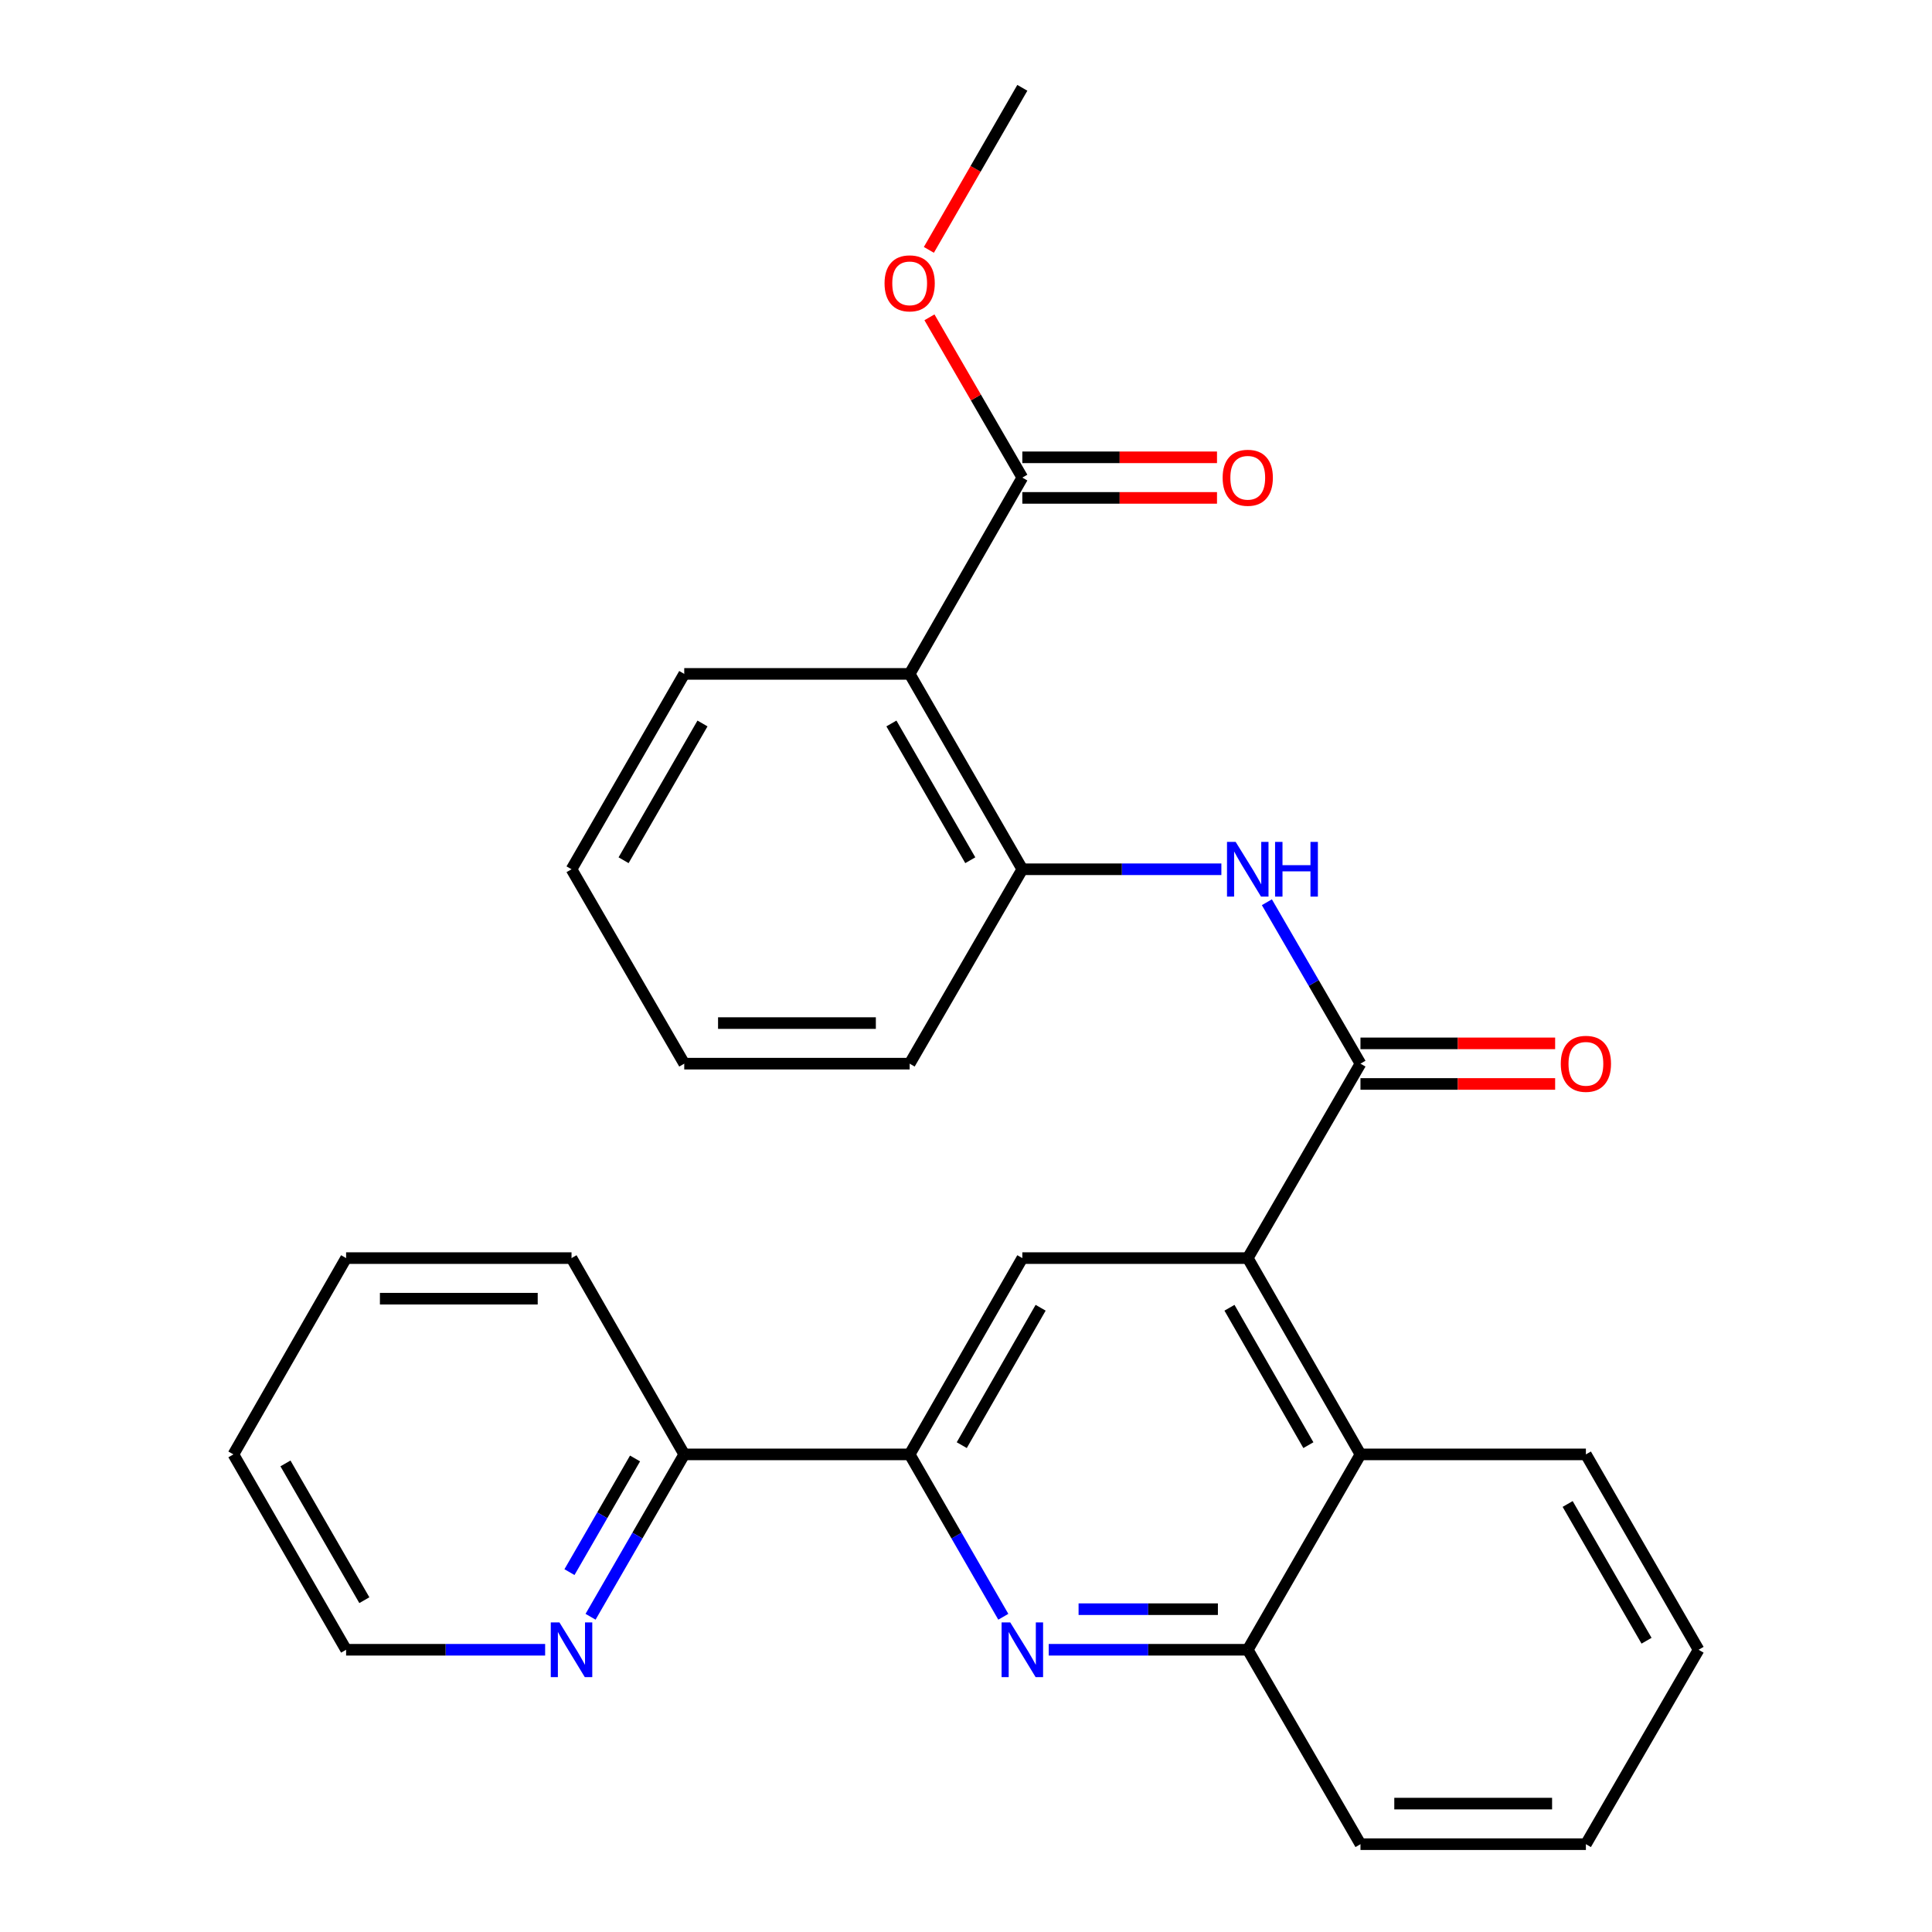 <?xml version='1.0' encoding='iso-8859-1'?>
<svg version='1.1' baseProfile='full'
              xmlns='http://www.w3.org/2000/svg'
                      xmlns:rdkit='http://www.rdkit.org/xml'
                      xmlns:xlink='http://www.w3.org/1999/xlink'
                  xml:space='preserve'
width='1000px' height='1000px' viewBox='0 0 1000 1000'>
<!-- END OF HEADER -->
<rect style='opacity:1.0;fill:#FFFFFF;stroke:none' width='1000' height='1000' x='0' y='0'> </rect>
<path class='bond-0' d='M 704.18,550.549 L 645.836,651.192' style='fill:none;fill-rule:evenodd;stroke:#000000;stroke-width:6px;stroke-linecap:butt;stroke-linejoin:miter;stroke-opacity:1' />
<path class='bond-3' d='M 704.18,550.549 L 679.957,508.773' style='fill:none;fill-rule:evenodd;stroke:#000000;stroke-width:6px;stroke-linecap:butt;stroke-linejoin:miter;stroke-opacity:1' />
<path class='bond-3' d='M 679.957,508.773 L 655.733,466.997' style='fill:none;fill-rule:evenodd;stroke:#0000FF;stroke-width:6px;stroke-linecap:butt;stroke-linejoin:miter;stroke-opacity:1' />
<path class='bond-11' d='M 704.18,561.051 L 754.56,561.051' style='fill:none;fill-rule:evenodd;stroke:#000000;stroke-width:6px;stroke-linecap:butt;stroke-linejoin:miter;stroke-opacity:1' />
<path class='bond-11' d='M 754.56,561.051 L 804.939,561.051' style='fill:none;fill-rule:evenodd;stroke:#FF0000;stroke-width:6px;stroke-linecap:butt;stroke-linejoin:miter;stroke-opacity:1' />
<path class='bond-11' d='M 704.18,540.047 L 754.56,540.047' style='fill:none;fill-rule:evenodd;stroke:#000000;stroke-width:6px;stroke-linecap:butt;stroke-linejoin:miter;stroke-opacity:1' />
<path class='bond-11' d='M 754.56,540.047 L 804.939,540.047' style='fill:none;fill-rule:evenodd;stroke:#FF0000;stroke-width:6px;stroke-linecap:butt;stroke-linejoin:miter;stroke-opacity:1' />
<path class='bond-5' d='M 645.836,651.192 L 529.16,651.192' style='fill:none;fill-rule:evenodd;stroke:#000000;stroke-width:6px;stroke-linecap:butt;stroke-linejoin:miter;stroke-opacity:1' />
<path class='bond-7' d='M 645.836,651.192 L 704.18,752.792' style='fill:none;fill-rule:evenodd;stroke:#000000;stroke-width:6px;stroke-linecap:butt;stroke-linejoin:miter;stroke-opacity:1' />
<path class='bond-7' d='M 636.374,676.892 L 677.214,748.012' style='fill:none;fill-rule:evenodd;stroke:#000000;stroke-width:6px;stroke-linecap:butt;stroke-linejoin:miter;stroke-opacity:1' />
<path class='bond-1' d='M 542.817,853.914 L 594.327,853.914' style='fill:none;fill-rule:evenodd;stroke:#0000FF;stroke-width:6px;stroke-linecap:butt;stroke-linejoin:miter;stroke-opacity:1' />
<path class='bond-1' d='M 594.327,853.914 L 645.836,853.914' style='fill:none;fill-rule:evenodd;stroke:#000000;stroke-width:6px;stroke-linecap:butt;stroke-linejoin:miter;stroke-opacity:1' />
<path class='bond-1' d='M 558.27,832.91 L 594.327,832.91' style='fill:none;fill-rule:evenodd;stroke:#0000FF;stroke-width:6px;stroke-linecap:butt;stroke-linejoin:miter;stroke-opacity:1' />
<path class='bond-1' d='M 594.327,832.91 L 630.383,832.91' style='fill:none;fill-rule:evenodd;stroke:#000000;stroke-width:6px;stroke-linecap:butt;stroke-linejoin:miter;stroke-opacity:1' />
<path class='bond-28' d='M 519.311,836.836 L 495.075,794.814' style='fill:none;fill-rule:evenodd;stroke:#0000FF;stroke-width:6px;stroke-linecap:butt;stroke-linejoin:miter;stroke-opacity:1' />
<path class='bond-28' d='M 495.075,794.814 L 470.84,752.792' style='fill:none;fill-rule:evenodd;stroke:#000000;stroke-width:6px;stroke-linecap:butt;stroke-linejoin:miter;stroke-opacity:1' />
<path class='bond-2' d='M 470.84,348.808 L 529.16,449.929' style='fill:none;fill-rule:evenodd;stroke:#000000;stroke-width:6px;stroke-linecap:butt;stroke-linejoin:miter;stroke-opacity:1' />
<path class='bond-2' d='M 461.393,374.469 L 502.218,445.255' style='fill:none;fill-rule:evenodd;stroke:#000000;stroke-width:6px;stroke-linecap:butt;stroke-linejoin:miter;stroke-opacity:1' />
<path class='bond-8' d='M 470.84,348.808 L 529.16,247.208' style='fill:none;fill-rule:evenodd;stroke:#000000;stroke-width:6px;stroke-linecap:butt;stroke-linejoin:miter;stroke-opacity:1' />
<path class='bond-15' d='M 470.84,348.808 L 354.164,348.808' style='fill:none;fill-rule:evenodd;stroke:#000000;stroke-width:6px;stroke-linecap:butt;stroke-linejoin:miter;stroke-opacity:1' />
<path class='bond-6' d='M 632.179,449.929 L 580.67,449.929' style='fill:none;fill-rule:evenodd;stroke:#0000FF;stroke-width:6px;stroke-linecap:butt;stroke-linejoin:miter;stroke-opacity:1' />
<path class='bond-6' d='M 580.67,449.929 L 529.16,449.929' style='fill:none;fill-rule:evenodd;stroke:#000000;stroke-width:6px;stroke-linecap:butt;stroke-linejoin:miter;stroke-opacity:1' />
<path class='bond-4' d='M 470.84,752.792 L 529.16,651.192' style='fill:none;fill-rule:evenodd;stroke:#000000;stroke-width:6px;stroke-linecap:butt;stroke-linejoin:miter;stroke-opacity:1' />
<path class='bond-4' d='M 497.804,748.009 L 538.628,676.889' style='fill:none;fill-rule:evenodd;stroke:#000000;stroke-width:6px;stroke-linecap:butt;stroke-linejoin:miter;stroke-opacity:1' />
<path class='bond-10' d='M 470.84,752.792 L 354.164,752.792' style='fill:none;fill-rule:evenodd;stroke:#000000;stroke-width:6px;stroke-linecap:butt;stroke-linejoin:miter;stroke-opacity:1' />
<path class='bond-16' d='M 529.16,449.929 L 470.84,550.549' style='fill:none;fill-rule:evenodd;stroke:#000000;stroke-width:6px;stroke-linecap:butt;stroke-linejoin:miter;stroke-opacity:1' />
<path class='bond-9' d='M 704.18,752.792 L 645.836,853.914' style='fill:none;fill-rule:evenodd;stroke:#000000;stroke-width:6px;stroke-linecap:butt;stroke-linejoin:miter;stroke-opacity:1' />
<path class='bond-17' d='M 704.18,752.792 L 820.856,752.792' style='fill:none;fill-rule:evenodd;stroke:#000000;stroke-width:6px;stroke-linecap:butt;stroke-linejoin:miter;stroke-opacity:1' />
<path class='bond-13' d='M 529.16,257.71 L 579.54,257.71' style='fill:none;fill-rule:evenodd;stroke:#000000;stroke-width:6px;stroke-linecap:butt;stroke-linejoin:miter;stroke-opacity:1' />
<path class='bond-13' d='M 579.54,257.71 L 629.919,257.71' style='fill:none;fill-rule:evenodd;stroke:#FF0000;stroke-width:6px;stroke-linecap:butt;stroke-linejoin:miter;stroke-opacity:1' />
<path class='bond-13' d='M 529.16,236.706 L 579.54,236.706' style='fill:none;fill-rule:evenodd;stroke:#000000;stroke-width:6px;stroke-linecap:butt;stroke-linejoin:miter;stroke-opacity:1' />
<path class='bond-13' d='M 579.54,236.706 L 629.919,236.706' style='fill:none;fill-rule:evenodd;stroke:#FF0000;stroke-width:6px;stroke-linecap:butt;stroke-linejoin:miter;stroke-opacity:1' />
<path class='bond-14' d='M 529.16,247.208 L 505.12,205.726' style='fill:none;fill-rule:evenodd;stroke:#000000;stroke-width:6px;stroke-linecap:butt;stroke-linejoin:miter;stroke-opacity:1' />
<path class='bond-14' d='M 505.12,205.726 L 481.079,164.244' style='fill:none;fill-rule:evenodd;stroke:#FF0000;stroke-width:6px;stroke-linecap:butt;stroke-linejoin:miter;stroke-opacity:1' />
<path class='bond-18' d='M 645.836,853.914 L 704.18,954.545' style='fill:none;fill-rule:evenodd;stroke:#000000;stroke-width:6px;stroke-linecap:butt;stroke-linejoin:miter;stroke-opacity:1' />
<path class='bond-12' d='M 354.164,752.792 L 329.919,794.814' style='fill:none;fill-rule:evenodd;stroke:#000000;stroke-width:6px;stroke-linecap:butt;stroke-linejoin:miter;stroke-opacity:1' />
<path class='bond-12' d='M 329.919,794.814 L 305.674,836.835' style='fill:none;fill-rule:evenodd;stroke:#0000FF;stroke-width:6px;stroke-linecap:butt;stroke-linejoin:miter;stroke-opacity:1' />
<path class='bond-12' d='M 328.697,754.902 L 311.726,784.317' style='fill:none;fill-rule:evenodd;stroke:#000000;stroke-width:6px;stroke-linecap:butt;stroke-linejoin:miter;stroke-opacity:1' />
<path class='bond-12' d='M 311.726,784.317 L 294.754,813.732' style='fill:none;fill-rule:evenodd;stroke:#0000FF;stroke-width:6px;stroke-linecap:butt;stroke-linejoin:miter;stroke-opacity:1' />
<path class='bond-20' d='M 354.164,752.792 L 295.82,651.192' style='fill:none;fill-rule:evenodd;stroke:#000000;stroke-width:6px;stroke-linecap:butt;stroke-linejoin:miter;stroke-opacity:1' />
<path class='bond-19' d='M 282.163,853.914 L 230.653,853.914' style='fill:none;fill-rule:evenodd;stroke:#0000FF;stroke-width:6px;stroke-linecap:butt;stroke-linejoin:miter;stroke-opacity:1' />
<path class='bond-19' d='M 230.653,853.914 L 179.144,853.914' style='fill:none;fill-rule:evenodd;stroke:#000000;stroke-width:6px;stroke-linecap:butt;stroke-linejoin:miter;stroke-opacity:1' />
<path class='bond-21' d='M 480.782,129.338 L 504.971,87.396' style='fill:none;fill-rule:evenodd;stroke:#FF0000;stroke-width:6px;stroke-linecap:butt;stroke-linejoin:miter;stroke-opacity:1' />
<path class='bond-21' d='M 504.971,87.396 L 529.16,45.455' style='fill:none;fill-rule:evenodd;stroke:#000000;stroke-width:6px;stroke-linecap:butt;stroke-linejoin:miter;stroke-opacity:1' />
<path class='bond-29' d='M 354.164,348.808 L 295.82,449.929' style='fill:none;fill-rule:evenodd;stroke:#000000;stroke-width:6px;stroke-linecap:butt;stroke-linejoin:miter;stroke-opacity:1' />
<path class='bond-29' d='M 363.605,374.473 L 322.764,445.258' style='fill:none;fill-rule:evenodd;stroke:#000000;stroke-width:6px;stroke-linecap:butt;stroke-linejoin:miter;stroke-opacity:1' />
<path class='bond-23' d='M 470.84,550.549 L 354.164,550.549' style='fill:none;fill-rule:evenodd;stroke:#000000;stroke-width:6px;stroke-linecap:butt;stroke-linejoin:miter;stroke-opacity:1' />
<path class='bond-23' d='M 453.338,529.545 L 371.665,529.545' style='fill:none;fill-rule:evenodd;stroke:#000000;stroke-width:6px;stroke-linecap:butt;stroke-linejoin:miter;stroke-opacity:1' />
<path class='bond-24' d='M 820.856,752.792 L 879.189,853.914' style='fill:none;fill-rule:evenodd;stroke:#000000;stroke-width:6px;stroke-linecap:butt;stroke-linejoin:miter;stroke-opacity:1' />
<path class='bond-24' d='M 811.412,778.456 L 852.245,849.241' style='fill:none;fill-rule:evenodd;stroke:#000000;stroke-width:6px;stroke-linecap:butt;stroke-linejoin:miter;stroke-opacity:1' />
<path class='bond-30' d='M 704.18,954.545 L 820.856,954.545' style='fill:none;fill-rule:evenodd;stroke:#000000;stroke-width:6px;stroke-linecap:butt;stroke-linejoin:miter;stroke-opacity:1' />
<path class='bond-30' d='M 721.682,933.542 L 803.355,933.542' style='fill:none;fill-rule:evenodd;stroke:#000000;stroke-width:6px;stroke-linecap:butt;stroke-linejoin:miter;stroke-opacity:1' />
<path class='bond-31' d='M 179.144,853.914 L 120.811,752.792' style='fill:none;fill-rule:evenodd;stroke:#000000;stroke-width:6px;stroke-linecap:butt;stroke-linejoin:miter;stroke-opacity:1' />
<path class='bond-31' d='M 188.588,828.251 L 147.755,757.465' style='fill:none;fill-rule:evenodd;stroke:#000000;stroke-width:6px;stroke-linecap:butt;stroke-linejoin:miter;stroke-opacity:1' />
<path class='bond-27' d='M 295.82,651.192 L 179.144,651.192' style='fill:none;fill-rule:evenodd;stroke:#000000;stroke-width:6px;stroke-linecap:butt;stroke-linejoin:miter;stroke-opacity:1' />
<path class='bond-27' d='M 278.318,672.196 L 196.645,672.196' style='fill:none;fill-rule:evenodd;stroke:#000000;stroke-width:6px;stroke-linecap:butt;stroke-linejoin:miter;stroke-opacity:1' />
<path class='bond-22' d='M 295.82,449.929 L 354.164,550.549' style='fill:none;fill-rule:evenodd;stroke:#000000;stroke-width:6px;stroke-linecap:butt;stroke-linejoin:miter;stroke-opacity:1' />
<path class='bond-25' d='M 879.189,853.914 L 820.856,954.545' style='fill:none;fill-rule:evenodd;stroke:#000000;stroke-width:6px;stroke-linecap:butt;stroke-linejoin:miter;stroke-opacity:1' />
<path class='bond-26' d='M 120.811,752.792 L 179.144,651.192' style='fill:none;fill-rule:evenodd;stroke:#000000;stroke-width:6px;stroke-linecap:butt;stroke-linejoin:miter;stroke-opacity:1' />
<path  class='atom-2' d='M 522.9 839.754
L 532.18 854.754
Q 533.1 856.234, 534.58 858.914
Q 536.06 861.594, 536.14 861.754
L 536.14 839.754
L 539.9 839.754
L 539.9 868.074
L 536.02 868.074
L 526.06 851.674
Q 524.9 849.754, 523.66 847.554
Q 522.46 845.354, 522.1 844.674
L 522.1 868.074
L 518.42 868.074
L 518.42 839.754
L 522.9 839.754
' fill='#0000FF'/>
<path  class='atom-4' d='M 639.576 435.769
L 648.856 450.769
Q 649.776 452.249, 651.256 454.929
Q 652.736 457.609, 652.816 457.769
L 652.816 435.769
L 656.576 435.769
L 656.576 464.089
L 652.696 464.089
L 642.736 447.689
Q 641.576 445.769, 640.336 443.569
Q 639.136 441.369, 638.776 440.689
L 638.776 464.089
L 635.096 464.089
L 635.096 435.769
L 639.576 435.769
' fill='#0000FF'/>
<path  class='atom-4' d='M 659.976 435.769
L 663.816 435.769
L 663.816 447.809
L 678.296 447.809
L 678.296 435.769
L 682.136 435.769
L 682.136 464.089
L 678.296 464.089
L 678.296 451.009
L 663.816 451.009
L 663.816 464.089
L 659.976 464.089
L 659.976 435.769
' fill='#0000FF'/>
<path  class='atom-12' d='M 807.856 550.629
Q 807.856 543.829, 811.216 540.029
Q 814.576 536.229, 820.856 536.229
Q 827.136 536.229, 830.496 540.029
Q 833.856 543.829, 833.856 550.629
Q 833.856 557.509, 830.456 561.429
Q 827.056 565.309, 820.856 565.309
Q 814.616 565.309, 811.216 561.429
Q 807.856 557.549, 807.856 550.629
M 820.856 562.109
Q 825.176 562.109, 827.496 559.229
Q 829.856 556.309, 829.856 550.629
Q 829.856 545.069, 827.496 542.269
Q 825.176 539.429, 820.856 539.429
Q 816.536 539.429, 814.176 542.229
Q 811.856 545.029, 811.856 550.629
Q 811.856 556.349, 814.176 559.229
Q 816.536 562.109, 820.856 562.109
' fill='#FF0000'/>
<path  class='atom-13' d='M 289.56 839.754
L 298.84 854.754
Q 299.76 856.234, 301.24 858.914
Q 302.72 861.594, 302.8 861.754
L 302.8 839.754
L 306.56 839.754
L 306.56 868.074
L 302.68 868.074
L 292.72 851.674
Q 291.56 849.754, 290.32 847.554
Q 289.12 845.354, 288.76 844.674
L 288.76 868.074
L 285.08 868.074
L 285.08 839.754
L 289.56 839.754
' fill='#0000FF'/>
<path  class='atom-14' d='M 632.836 247.288
Q 632.836 240.488, 636.196 236.688
Q 639.556 232.888, 645.836 232.888
Q 652.116 232.888, 655.476 236.688
Q 658.836 240.488, 658.836 247.288
Q 658.836 254.168, 655.436 258.088
Q 652.036 261.968, 645.836 261.968
Q 639.596 261.968, 636.196 258.088
Q 632.836 254.208, 632.836 247.288
M 645.836 258.768
Q 650.156 258.768, 652.476 255.888
Q 654.836 252.968, 654.836 247.288
Q 654.836 241.728, 652.476 238.928
Q 650.156 236.088, 645.836 236.088
Q 641.516 236.088, 639.156 238.888
Q 636.836 241.688, 636.836 247.288
Q 636.836 253.008, 639.156 255.888
Q 641.516 258.768, 645.836 258.768
' fill='#FF0000'/>
<path  class='atom-15' d='M 457.84 146.656
Q 457.84 139.856, 461.2 136.056
Q 464.56 132.256, 470.84 132.256
Q 477.12 132.256, 480.48 136.056
Q 483.84 139.856, 483.84 146.656
Q 483.84 153.536, 480.44 157.456
Q 477.04 161.336, 470.84 161.336
Q 464.6 161.336, 461.2 157.456
Q 457.84 153.576, 457.84 146.656
M 470.84 158.136
Q 475.16 158.136, 477.48 155.256
Q 479.84 152.336, 479.84 146.656
Q 479.84 141.096, 477.48 138.296
Q 475.16 135.456, 470.84 135.456
Q 466.52 135.456, 464.16 138.256
Q 461.84 141.056, 461.84 146.656
Q 461.84 152.376, 464.16 155.256
Q 466.52 158.136, 470.84 158.136
' fill='#FF0000'/>
</svg>
